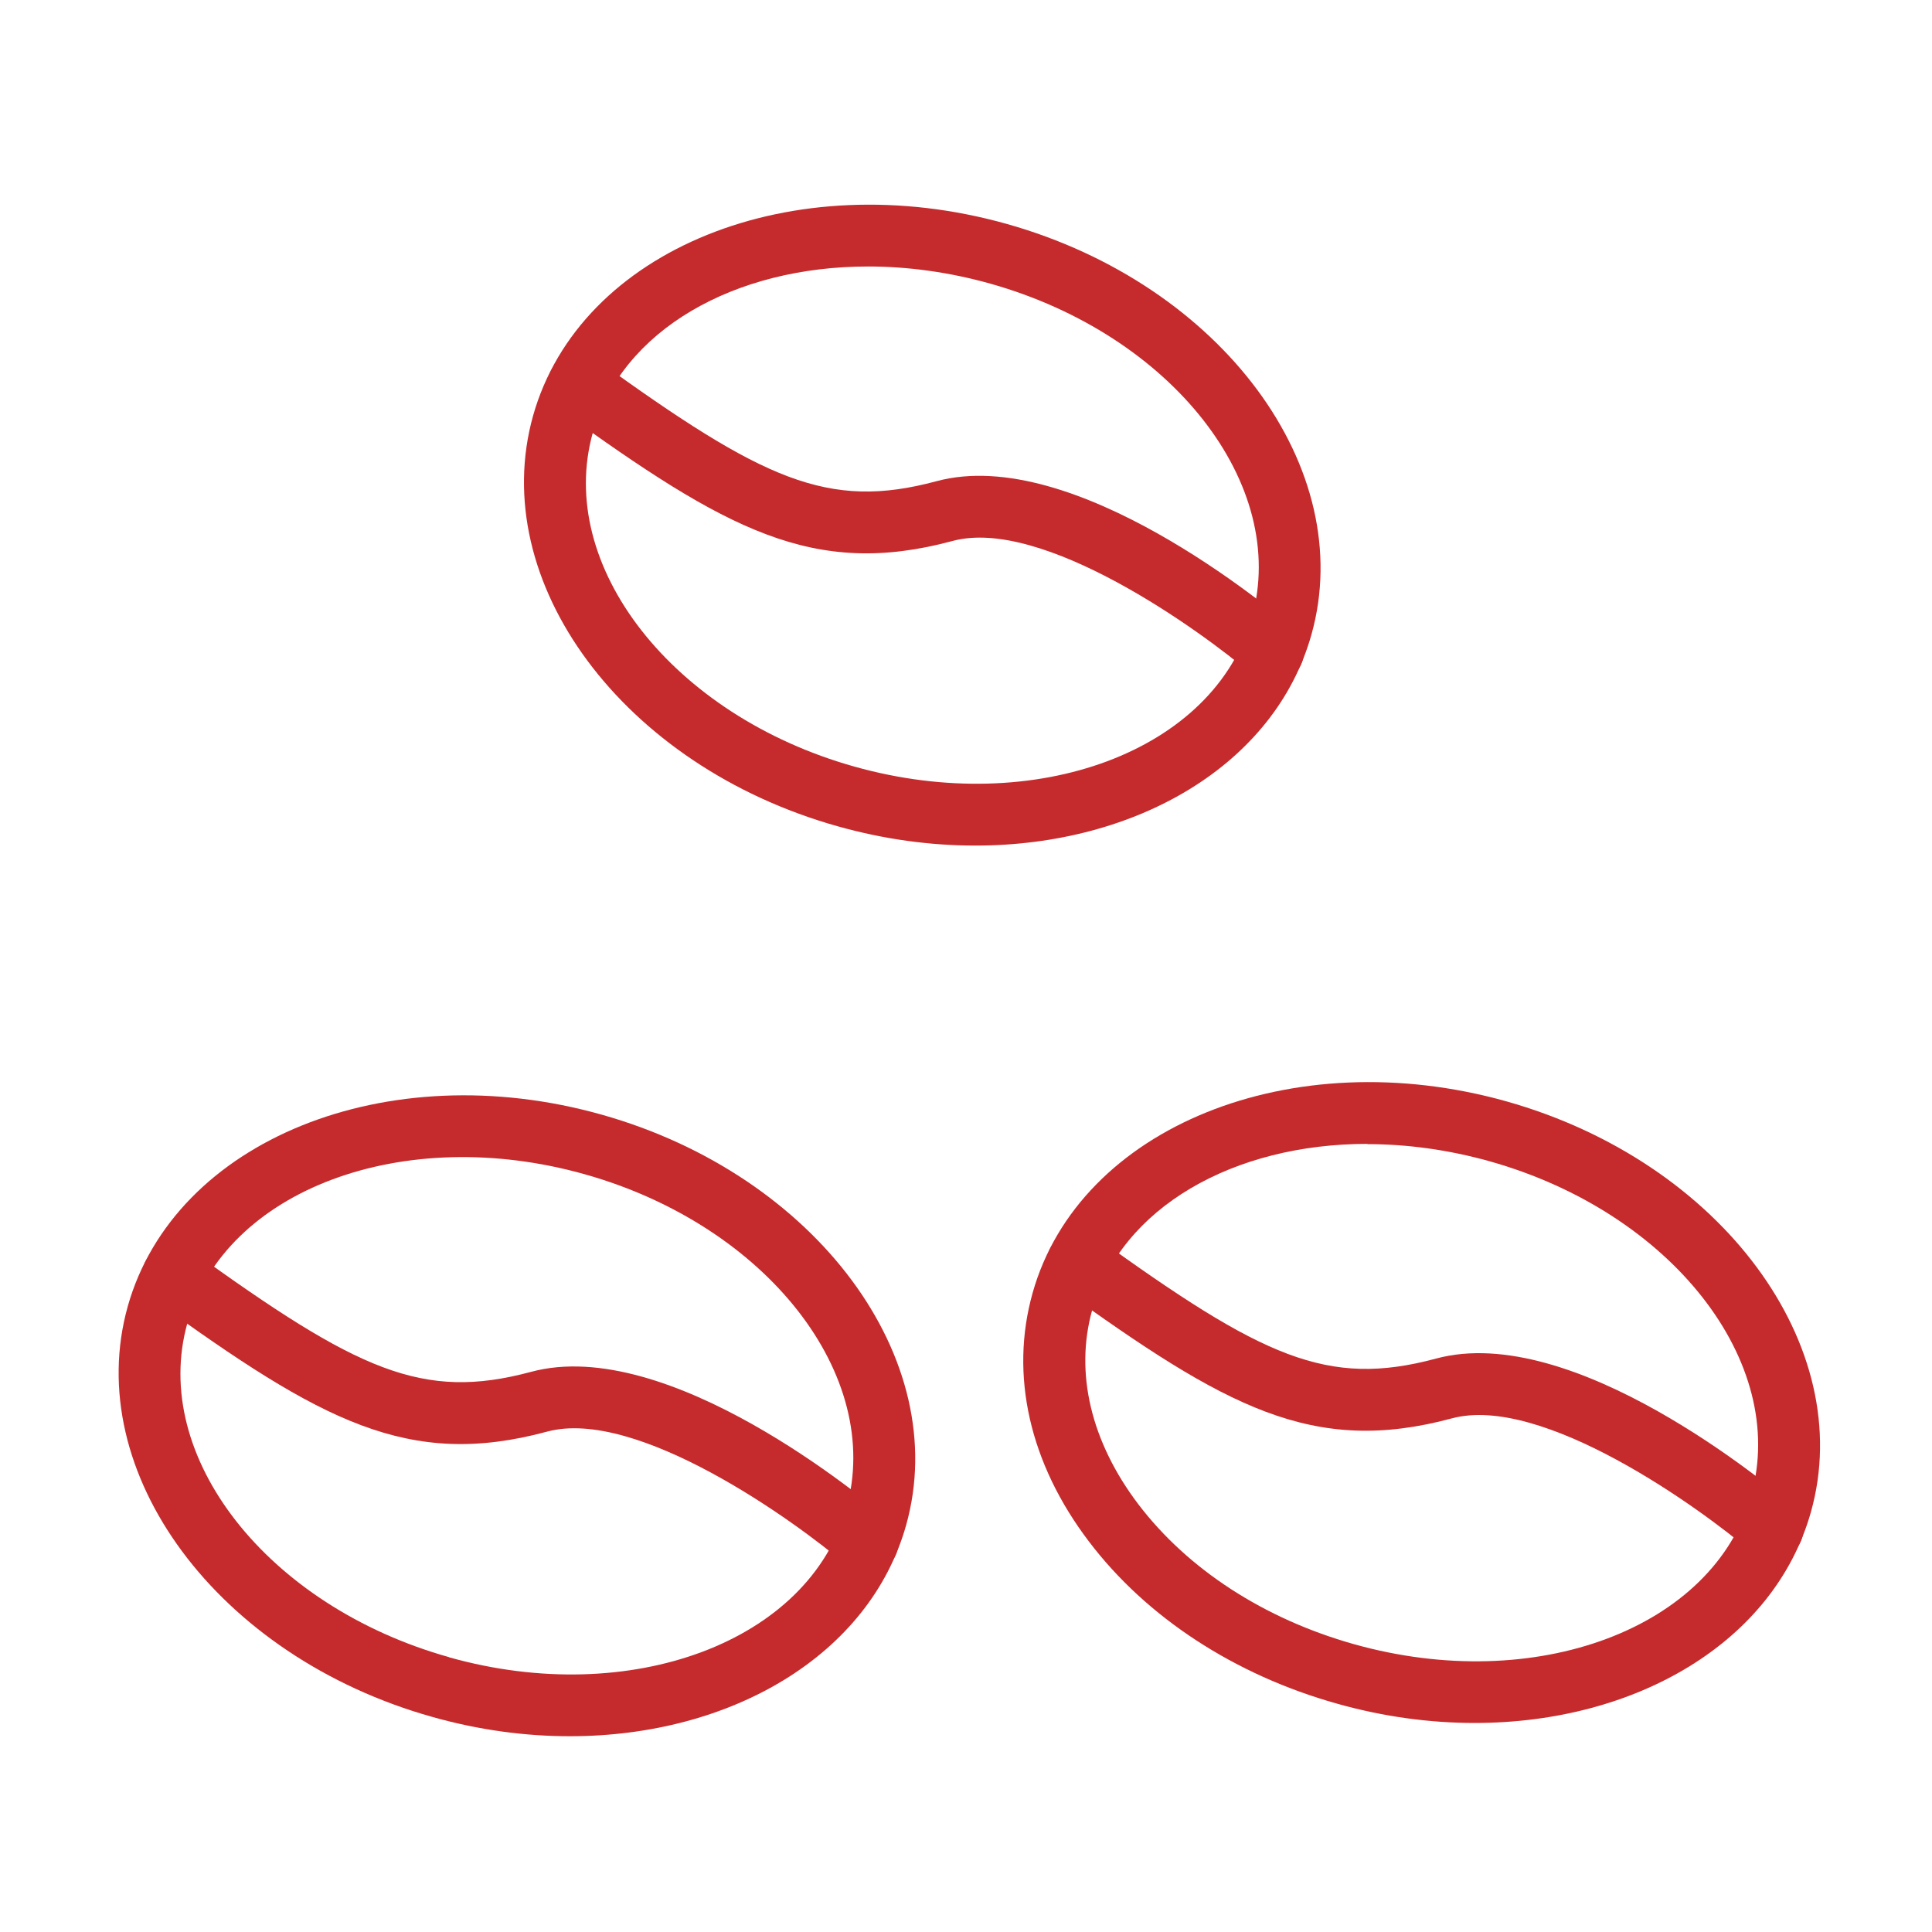 <?xml version="1.0" encoding="UTF-8"?>
<svg id="Layer_1" data-name="Layer 1" xmlns="http://www.w3.org/2000/svg" version="1.1" viewBox="0 0 150 150">
  <defs>
    <style>
      .cls-1 {
        fill: #c52b2d;
        stroke-width: 0px;
      }
    </style>
  </defs>
  <g>
    <path class="cls-1" d="M67.34,122.14c-.55,0-1.11-.19-1.56-.58-4.12-3.53-16.35-12.28-23.3-10.41-10.8,2.92-17.57-.86-30.45-10.17-1.08-.78-1.32-2.28-.54-3.36.78-1.08,2.28-1.32,3.36-.54,12.91,9.33,17.94,11.7,26.38,9.43,10.64-2.87,25.97,9.93,27.69,11.4,1.01.87,1.12,2.38.26,3.39-.48.56-1.15.84-1.83.84Z"/>
    <path class="cls-1" d="M44.24,134.8c-3.47,0-7.07-.48-10.68-1.5h0c-16.66-4.68-27.26-18.98-23.64-31.88,3.63-12.89,20.13-19.57,36.79-14.88,16.66,4.69,27.26,18.99,23.64,31.88-2.84,10.09-13.58,16.38-26.1,16.38ZM34.86,128.67c14.11,3.97,27.95-1.21,30.85-11.55,2.91-10.34-6.2-21.98-20.31-25.95-14.1-3.97-27.94,1.22-30.85,11.55-2.91,10.34,6.2,21.98,20.31,25.94h0Z"/>
  </g>
  <g>
    <path class="cls-1" d="M98.82,52.99c-.55,0-1.11-.19-1.56-.58-4.12-3.53-16.35-12.28-23.3-10.41-10.8,2.91-17.57-.87-30.45-10.17-1.08-.78-1.32-2.28-.54-3.36.78-1.08,2.28-1.32,3.36-.54,12.91,9.33,17.94,11.7,26.38,9.43,10.64-2.87,25.97,9.93,27.69,11.4,1.01.86,1.12,2.38.26,3.39-.48.56-1.15.84-1.83.84Z"/>
    <path class="cls-1" d="M75.72,65.65c-3.47,0-7.07-.48-10.69-1.5-16.66-4.68-27.26-18.98-23.64-31.88,3.63-12.89,20.13-19.57,36.79-14.88,16.66,4.69,27.26,18.99,23.64,31.88-2.84,10.1-13.58,16.38-26.1,16.38ZM67.4,20.69c-10.37,0-19.12,4.91-21.37,12.89-2.91,10.34,6.2,21.98,20.31,25.94h0c14.1,3.96,27.95-1.22,30.85-11.55,2.91-10.34-6.2-21.98-20.31-25.95-3.22-.9-6.42-1.33-9.48-1.33Z"/>
  </g>
  <g>
    <path class="cls-1" d="M137.59,121.11c-.55,0-1.11-.19-1.56-.58-4.12-3.53-16.34-12.28-23.3-10.41-10.8,2.91-17.57-.87-30.45-10.17-1.08-.78-1.32-2.28-.54-3.36.78-1.08,2.28-1.32,3.36-.54,12.92,9.33,17.95,11.7,26.39,9.43,10.63-2.88,25.97,9.93,27.69,11.4,1.01.87,1.12,2.38.26,3.39-.48.56-1.15.84-1.83.84Z"/>
    <path class="cls-1" d="M114.49,133.77c-3.47,0-7.07-.48-10.69-1.5h0c-7.95-2.23-14.79-6.7-19.25-12.58-4.62-6.07-6.17-12.93-4.38-19.3,3.62-12.89,20.13-19.56,36.79-14.88,16.66,4.69,27.26,18.99,23.64,31.88-2.84,10.1-13.58,16.38-26.1,16.38ZM106.17,88.81c-10.37,0-19.12,4.91-21.37,12.89-1.37,4.88-.1,10.24,3.58,15.09,3.84,5.05,9.77,8.9,16.73,10.86h0c14.11,3.97,27.94-1.22,30.85-11.55,2.91-10.34-6.2-21.98-20.31-25.94-3.22-.9-6.42-1.33-9.48-1.33Z"/>
  </g>
</svg>